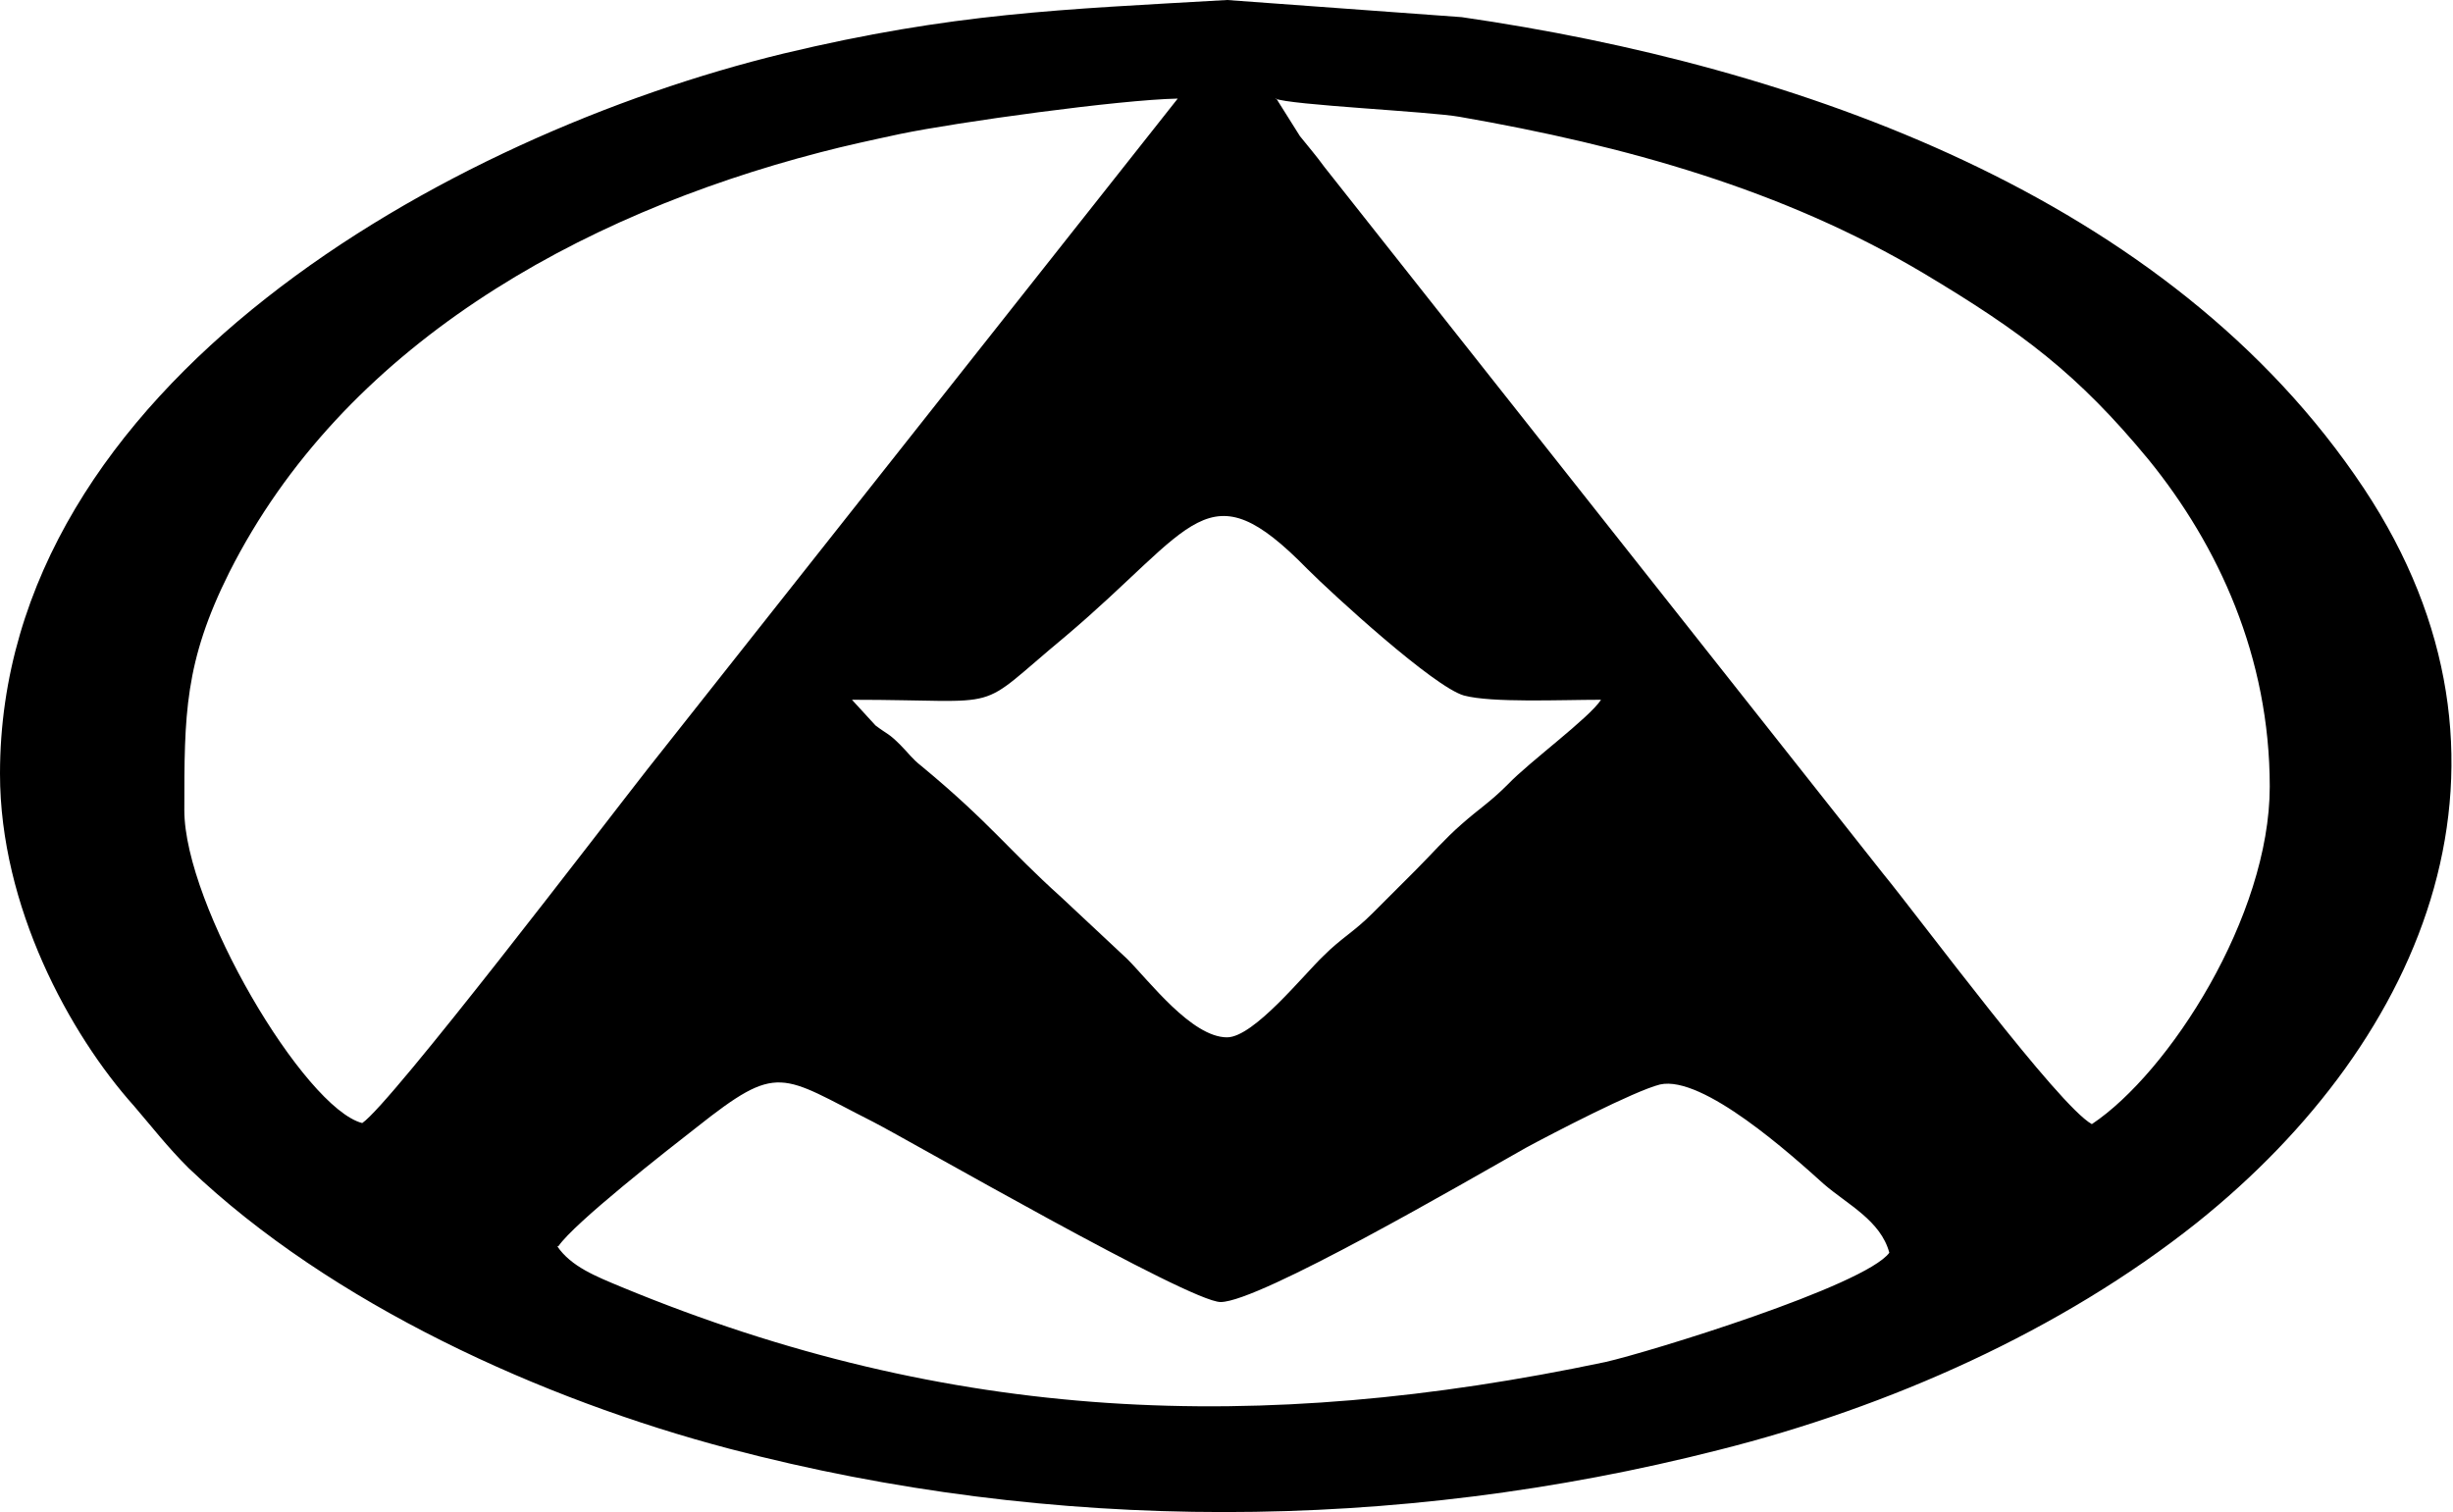 <?xml version="1.0" encoding="UTF-8"?>
<svg id="Layer_2" data-name="Layer 2" xmlns="http://www.w3.org/2000/svg" viewBox="0 0 22.89 14.11">
  <g id="Layer_1-2" data-name="Layer 1">
    <path d="M5.21,11.63c.15-.22,1.02-.9,1.29-1.11.77-.61.78-.49,1.65-.05.35.18,2.95,1.68,3.24,1.68.36,0,2.3-1.13,2.85-1.44.24-.13,1.01-.53,1.25-.59.4-.09,1.23.66,1.53.93.22.19.53.34.61.64-.23.31-2.25.93-2.65,1.02-3.23.68-6.11.57-9.18-.7-.24-.1-.47-.19-.6-.38h0ZM11.45,9.68c-.33,0-.73-.53-.93-.73l-.62-.58c-.49-.44-.66-.69-1.3-1.22-.09-.07-.12-.12-.2-.2-.11-.11-.11-.09-.23-.18l-.22-.24c1.49,0,1.11.14,1.99-.59,1.22-1.03,1.32-1.59,2.26-.63.24.24,1.18,1.1,1.46,1.18.26.07.9.04,1.28.04-.11.17-.67.58-.87.79-.17.17-.26.22-.43.37-.16.14-.28.28-.43.43-.15.15-.25.25-.4.4-.18.18-.29.23-.46.4-.18.17-.65.76-.9.76h0ZM11.91.92l.22.35c.08.1.15.18.23.29l5.21,6.59c.36.44,1.64,2.17,1.95,2.34.72-.48,1.66-1.94,1.66-3.15s-.48-2.25-1.13-3.05c-.66-.8-1.18-1.19-2.1-1.74-1.31-.78-2.78-1.19-4.33-1.46-.28-.05-1.59-.11-1.72-.17h0ZM3.38,10.48c.27-.18,2.26-2.79,2.66-3.3L10.99.92c-.54.01-2.06.22-2.59.33-.28.06-.51.11-.74.17-2.28.59-4.46,1.82-5.52,3.92-.42.84-.42,1.33-.42,2.22s1.12,2.78,1.66,2.92h0ZM0,7.22c0,1.24.65,2.43,1.25,3.1.18.21.31.38.51.58,1.33,1.27,3.3,2.16,5.05,2.62,3.01.79,6.21.78,9.23.01,1.59-.4,3.19-1.11,4.46-2.12,2.15-1.72,3.23-4.33,1.56-6.85C20.24,1.82,16.75.61,13.64.16l-2.19-.16c-1.56.09-2.55.12-4.14.5C4.18,1.26,0,3.59,0,7.22Z" fill-rule="evenodd"/>
  </g>
</svg>